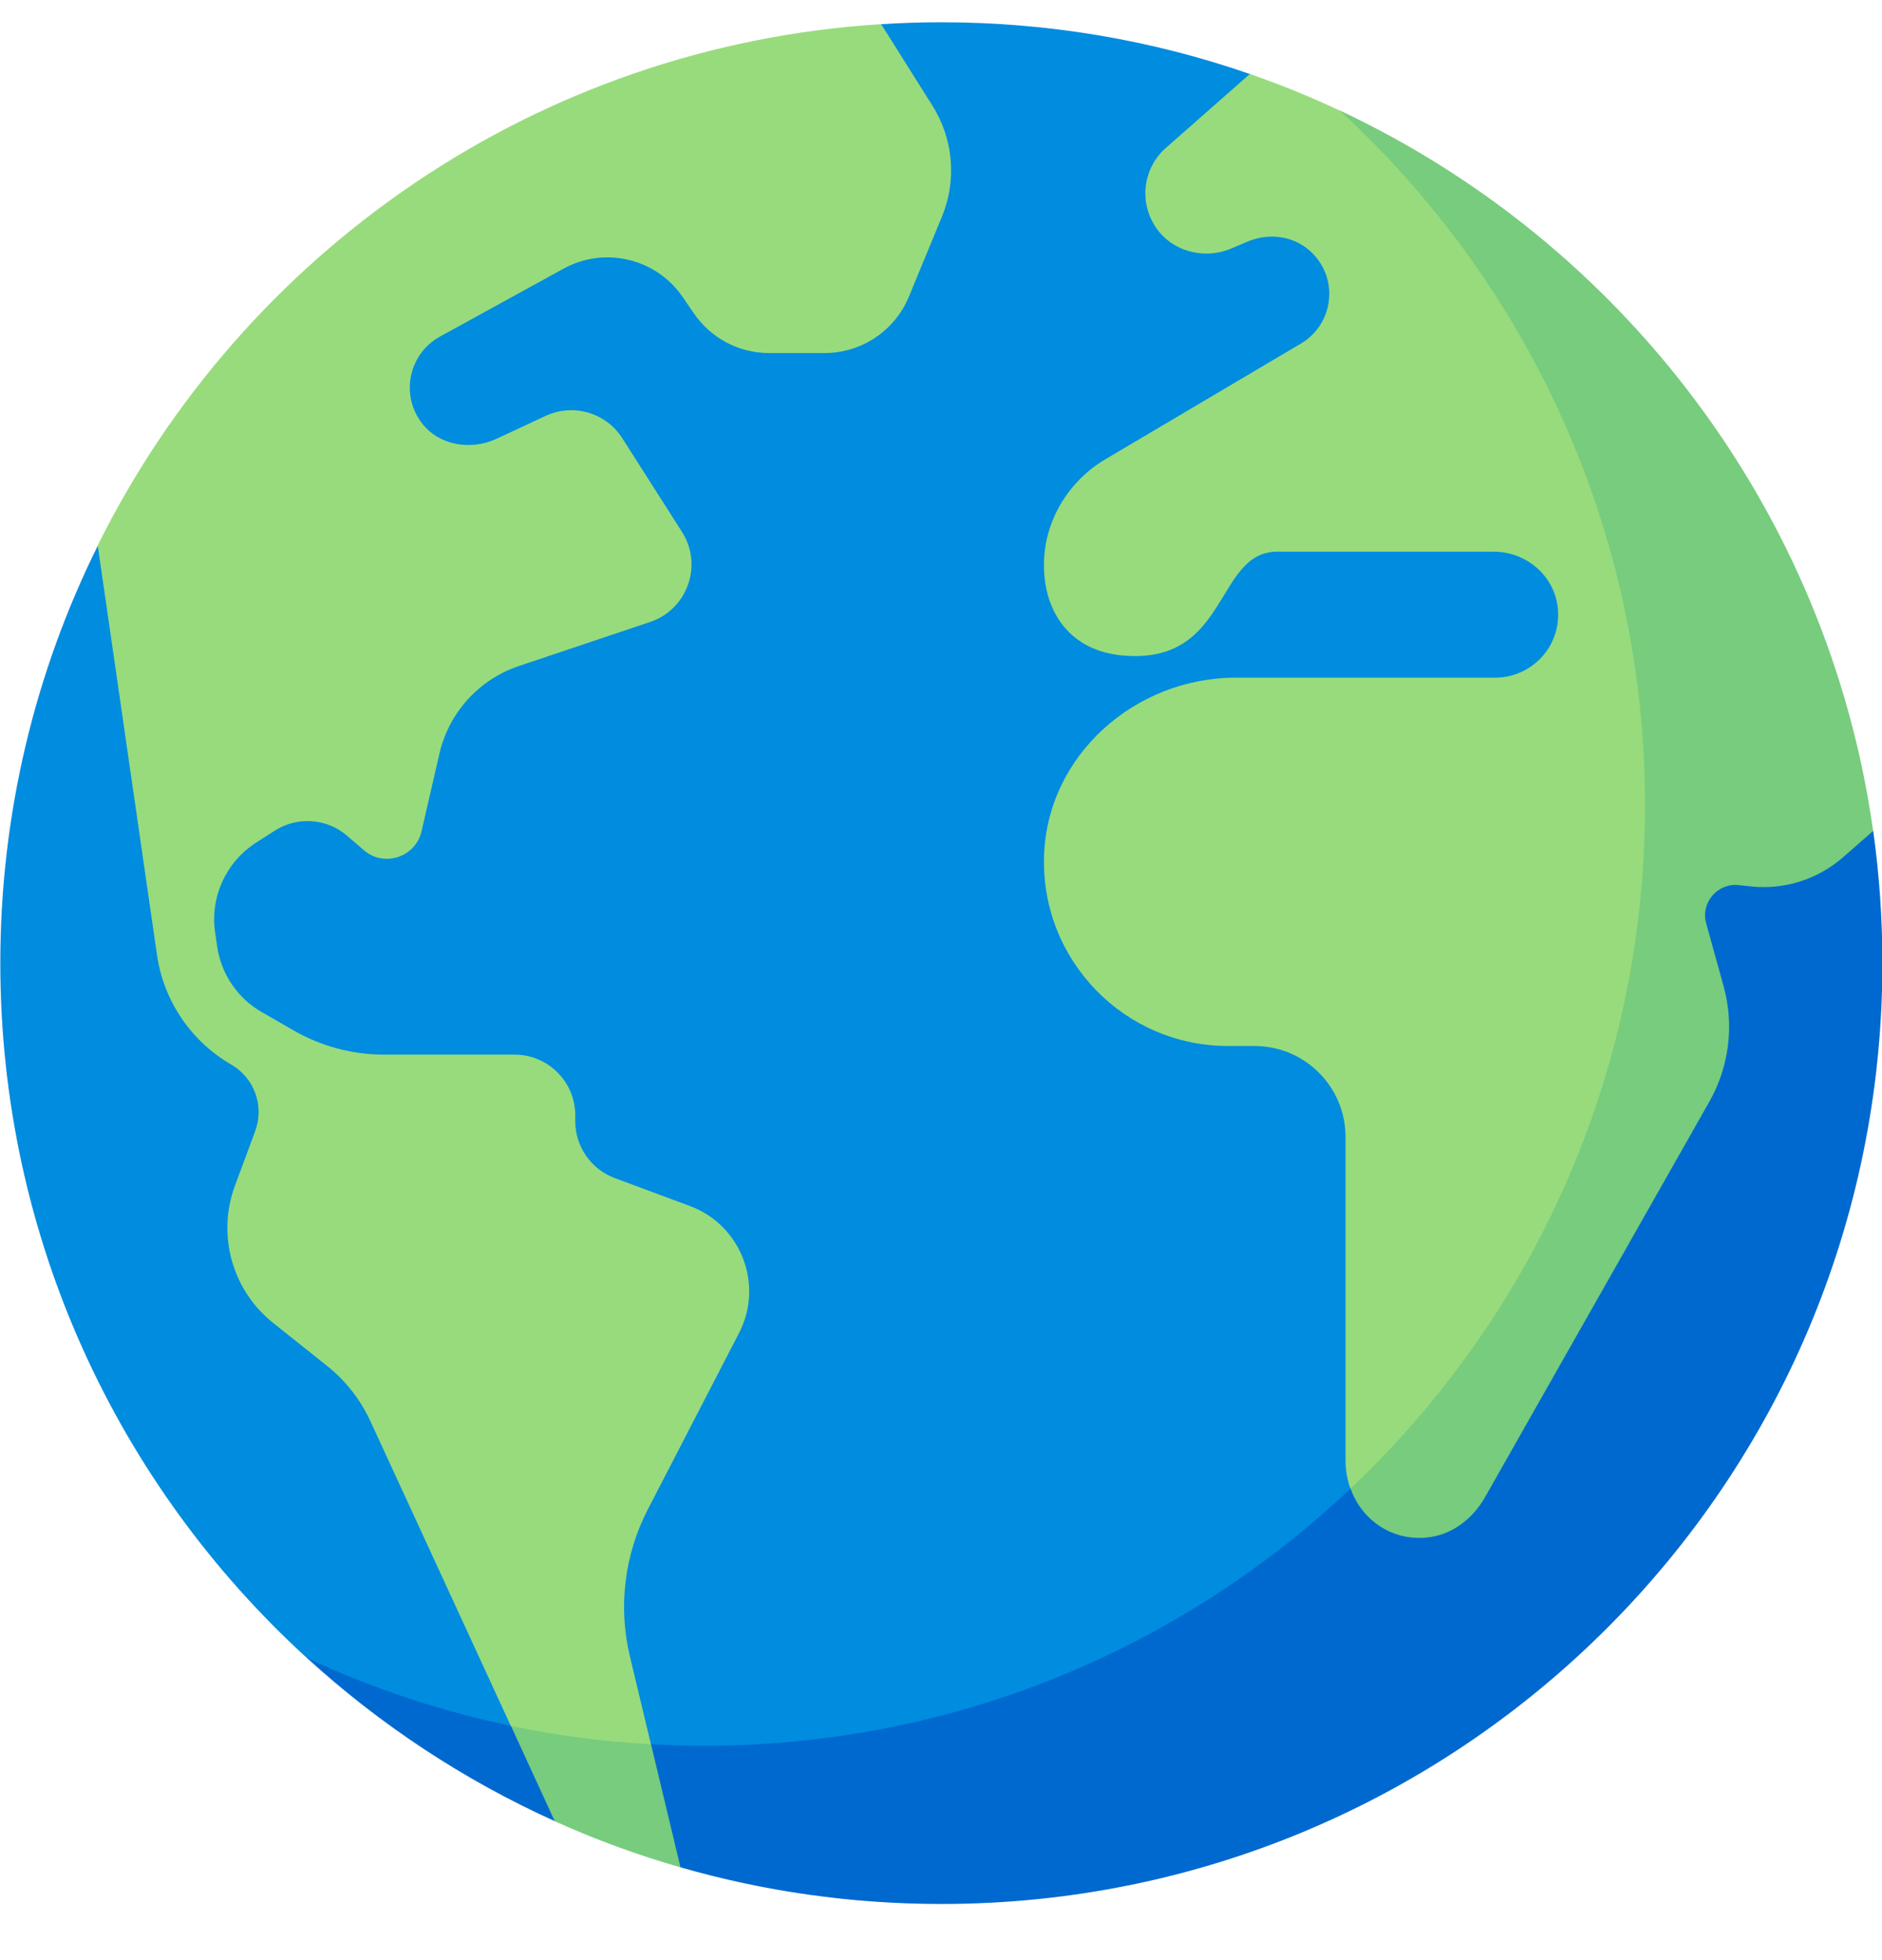 <svg width="24" height="25" viewBox="0 0 24 25" fill="none" xmlns="http://www.w3.org/2000/svg">
<g clip-path="url(#clip0_1795_13053)">
<path d="M12.004 0.284C11.747 0.284 11.492 0.292 11.239 0.308L1.249 6.956C0.452 8.561 0.004 10.37 0.004 12.284C0.004 15.794 1.511 18.952 3.913 21.146C3.913 21.146 7.824 23.836 12.004 23.836C17.597 23.836 23.416 18.911 23.416 12.284C23.416 4.426 15.939 0.944 15.939 0.944C14.706 0.516 13.382 0.284 12.004 0.284Z" fill="#008CDF"/>
<path d="M23.888 10.598L20.979 10.266C20.979 16.894 15.606 22.266 8.979 22.266C7.169 22.266 5.453 21.864 3.914 21.146C4.846 21.997 5.912 22.703 7.078 23.229L7.784 23.189L8.68 23.817C9.736 24.121 10.852 24.284 12.005 24.284C18.633 24.284 24.005 18.911 24.005 12.284C24.005 11.712 23.965 11.149 23.888 10.598Z" fill="#0069D0"/>
<path d="M17.08 1.408C16.71 1.234 16.329 1.079 15.938 0.944L14.877 1.878C14.586 2.126 14.517 2.555 14.731 2.887C14.936 3.206 15.352 3.317 15.701 3.17L15.916 3.079C16.18 2.968 16.489 3.008 16.703 3.198C17.081 3.535 17.015 4.13 16.591 4.381L14.099 5.856C13.612 6.144 13.303 6.667 13.313 7.233C13.323 7.82 13.652 8.299 14.314 8.36C15.683 8.486 15.486 7.036 16.29 7.036H19.047C19.467 7.036 19.831 7.349 19.867 7.768C19.909 8.244 19.534 8.643 19.066 8.643H15.76C14.474 8.643 13.352 9.635 13.314 10.92C13.274 12.25 14.34 13.341 15.661 13.341H15.998C16.639 13.341 17.159 13.861 17.159 14.502V18.629C17.159 18.752 17.18 18.873 17.221 18.985L18.192 18.964L21.216 14.047L21.605 11.229L22.59 9.801C22.59 9.802 20.685 3.092 17.08 1.408Z" fill="#98DB7C"/>
<path d="M23.887 10.598C23.314 6.519 20.681 3.094 17.082 1.408C19.474 3.601 20.978 6.765 20.978 10.266C20.978 13.703 19.538 16.798 17.223 18.985C17.365 19.391 17.767 19.672 18.235 19.605C18.533 19.563 18.786 19.362 18.935 19.1L21.799 14.05C22.052 13.603 22.117 13.073 21.98 12.578L21.758 11.777C21.685 11.514 21.901 11.26 22.172 11.289L22.33 11.306C22.755 11.351 23.18 11.216 23.502 10.935L23.887 10.598Z" fill="#77CC7D"/>
<path d="M11.889 1.345L11.237 0.308C6.848 0.583 3.102 3.215 1.246 6.956L2.002 12.18C2.087 12.766 2.436 13.281 2.949 13.578C3.244 13.749 3.373 14.107 3.254 14.427L2.996 15.123C2.764 15.75 2.96 16.455 3.482 16.872L4.172 17.422C4.408 17.61 4.596 17.851 4.723 18.125L6.514 22.013L7.561 22.752L8.301 22.247L8.033 21.127C7.881 20.494 7.963 19.829 8.261 19.252L9.424 17.003C9.744 16.383 9.45 15.623 8.796 15.381L7.841 15.026C7.538 14.914 7.336 14.624 7.336 14.3V14.226C7.336 13.798 6.99 13.451 6.562 13.451H4.901C4.494 13.451 4.094 13.345 3.742 13.141L3.337 12.908C3.029 12.731 2.82 12.422 2.769 12.07L2.743 11.891C2.678 11.441 2.882 10.994 3.265 10.748L3.503 10.595C3.791 10.41 4.167 10.436 4.427 10.66L4.639 10.843C4.897 11.066 5.3 10.934 5.376 10.601L5.603 9.615C5.723 9.09 6.108 8.665 6.619 8.494L8.29 7.933C8.767 7.773 8.967 7.208 8.697 6.784L7.937 5.591C7.729 5.263 7.309 5.14 6.957 5.305L6.33 5.597C6.006 5.748 5.602 5.683 5.383 5.4C5.1 5.035 5.214 4.51 5.612 4.292L7.188 3.426C7.711 3.139 8.366 3.295 8.704 3.786L8.85 3.999C9.067 4.315 9.425 4.503 9.807 4.503H10.516C10.986 4.503 11.41 4.219 11.59 3.785L12.012 2.763C12.204 2.299 12.158 1.77 11.889 1.345Z" fill="#98DB7C"/>
<path d="M7.075 23.229C7.591 23.462 8.126 23.658 8.678 23.817L8.302 22.247C7.692 22.214 7.098 22.135 6.516 22.013L7.075 23.229Z" fill="#77CC7D"/>
</g>
<defs>
<clipPath id="clip0_1795_13053">
<rect width="24" height="24" fill="white" transform="translate(0 0.284)"/>
</clipPath>
</defs>
</svg>
